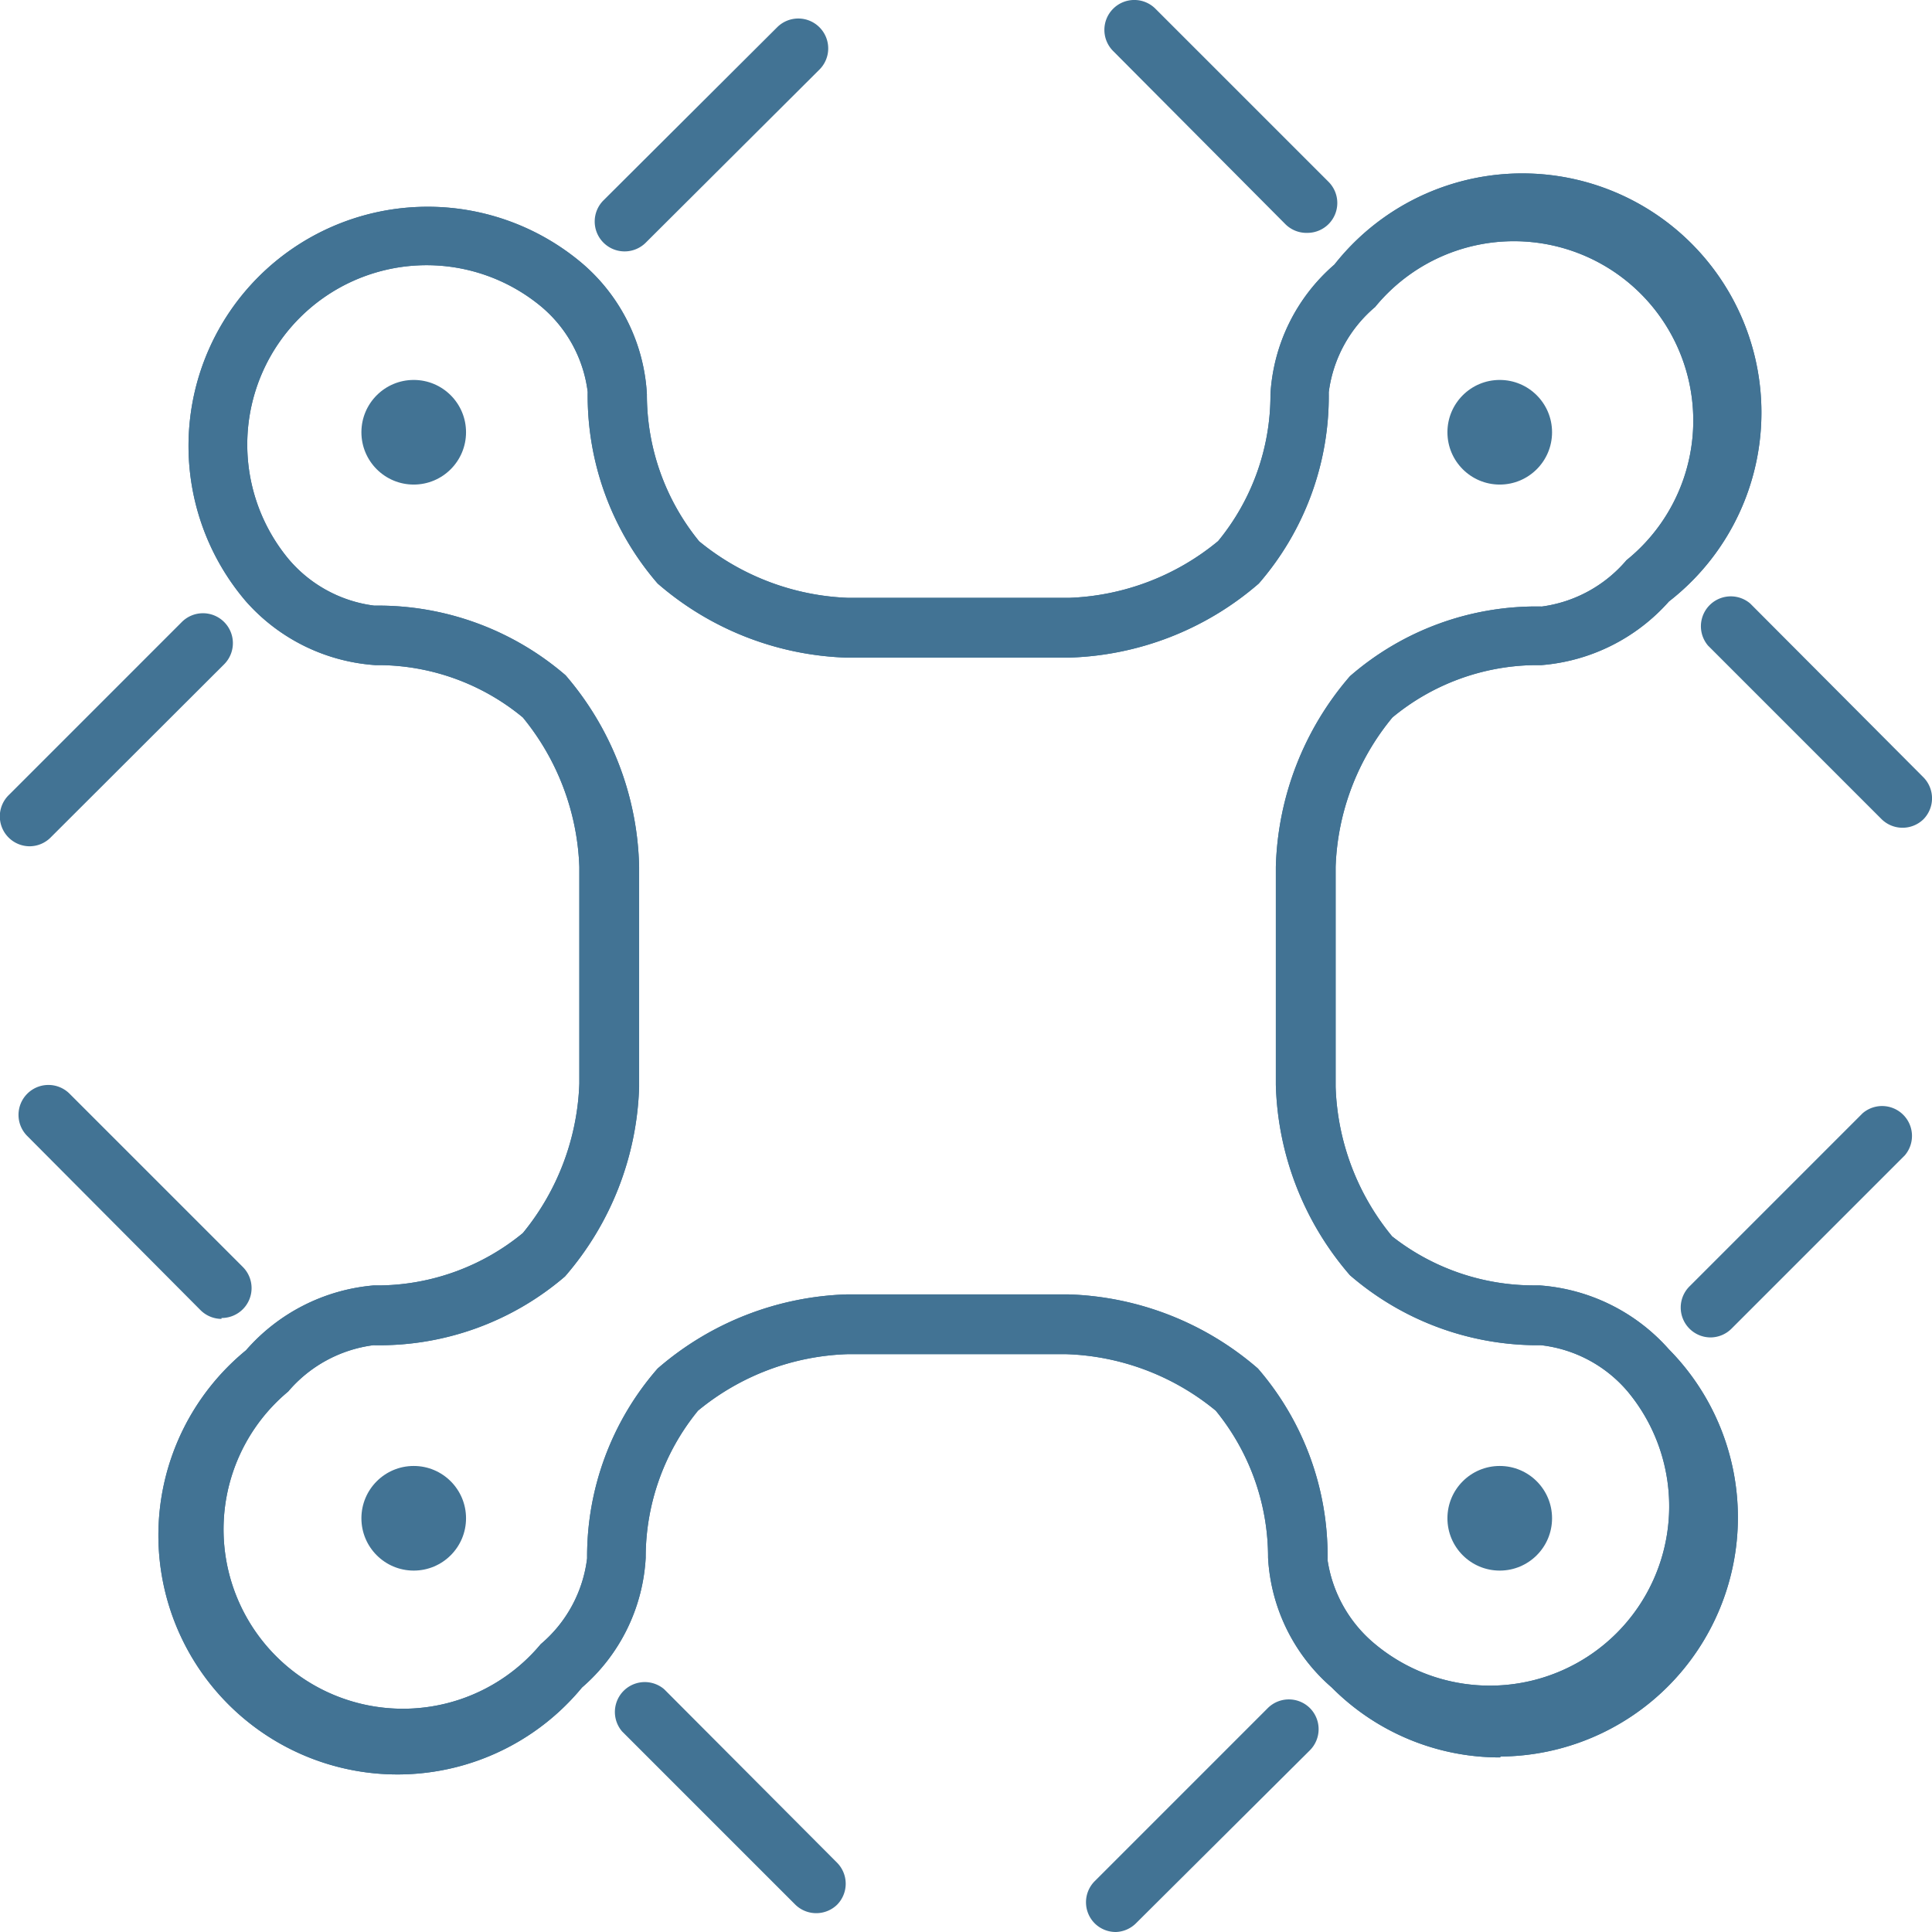 <svg xmlns="http://www.w3.org/2000/svg" viewBox="0 0 64.63 64.63"><defs><style>.cls-1{fill:#427394;}</style></defs><g id="Calque_2" data-name="Calque 2"><g id="Calque_1-2" data-name="Calque 1"><circle class="cls-1" cx="50.17" cy="14.46" r="1.75"></circle><circle class="cls-1" cx="13.84" cy="50.79" r="1.75"></circle><circle class="cls-1" cx="13.84" cy="14.46" r="1.75"></circle><circle class="cls-1" cx="50.17" cy="50.79" r="1.75"></circle><path class="cls-1" d="M50.19,58.79h0a7.92,7.92,0,0,1-5.64-2.34,6.18,6.18,0,0,1-2.13-4.34,7.75,7.75,0,0,0-1.75-4.92,8.28,8.28,0,0,0-5-1.89H28.35a8.28,8.28,0,0,0-5,1.89,7.75,7.75,0,0,0-1.75,4.92,6.18,6.18,0,0,1-2.13,4.34A8,8,0,1,1,8.23,45.17,6.39,6.39,0,0,1,12.51,43h.25a7.68,7.68,0,0,0,4.73-1.75,8.34,8.34,0,0,0,1.89-5V29a8.34,8.34,0,0,0-1.89-5,7.62,7.62,0,0,0-4.73-1.75h-.2a6.35,6.35,0,0,1-4.33-2.13A8,8,0,0,1,19.51,8.84a6.2,6.2,0,0,1,2.13,4.35,7.75,7.75,0,0,0,1.75,4.92,8.34,8.34,0,0,0,5,1.89h7.36a8.28,8.28,0,0,0,5-1.9,7.7,7.7,0,0,0,1.75-4.92,6.2,6.2,0,0,1,2.14-4.33A8,8,0,1,1,55.83,20.12a6.38,6.38,0,0,1-4.27,2.13h-.25A7.61,7.61,0,0,0,46.58,24a8.28,8.28,0,0,0-1.9,5v7.36a8.28,8.28,0,0,0,1.89,5A7.68,7.68,0,0,0,51.3,43h.2a6.38,6.38,0,0,1,4.33,2.14,8,8,0,0,1-5.64,13.62ZM28.35,43.3h7.36a10.14,10.14,0,0,1,6.37,2.48,9.57,9.57,0,0,1,2.33,6.41A4.51,4.51,0,0,0,46,55a6,6,0,0,0,8.45-8.45A4.47,4.47,0,0,0,51.55,45H51.3a9.61,9.61,0,0,1-6.14-2.34,10.14,10.14,0,0,1-2.48-6.37V29a10.16,10.16,0,0,1,2.48-6.38,9.49,9.49,0,0,1,6.42-2.33,4.5,4.5,0,0,0,2.83-1.55A6,6,0,1,0,46,10.27a4.48,4.48,0,0,0-1.55,2.85,9.56,9.56,0,0,1-2.34,6.4A10.14,10.14,0,0,1,35.71,22H28.35A10.14,10.14,0,0,1,22,19.52a9.6,9.6,0,0,1-2.34-6.41,4.44,4.44,0,0,0-1.55-2.85,6,6,0,0,0-8.45,8.45,4.49,4.49,0,0,0,2.86,1.55h.26a9.6,9.6,0,0,1,6.14,2.33A10.14,10.14,0,0,1,21.38,29v7.36A10.14,10.14,0,0,1,18.9,42.7,9.53,9.53,0,0,1,12.49,45a4.5,4.5,0,0,0-2.85,1.55A6,6,0,1,0,18.09,55a4.46,4.46,0,0,0,1.55-2.87A9.55,9.55,0,0,1,22,45.78,10.14,10.14,0,0,1,28.35,43.3Z"></path><path class="cls-1" d="M50.19,58.79h0a7.92,7.92,0,0,1-5.64-2.34,6.18,6.18,0,0,1-2.13-4.34,7.75,7.75,0,0,0-1.75-4.92,8.28,8.28,0,0,0-5-1.89H28.35a8.28,8.28,0,0,0-5,1.89,7.75,7.75,0,0,0-1.75,4.92,6.18,6.18,0,0,1-2.13,4.34A8,8,0,1,1,8.23,45.17,6.39,6.39,0,0,1,12.51,43h.25a7.68,7.68,0,0,0,4.73-1.75,8.34,8.34,0,0,0,1.89-5V29a8.34,8.34,0,0,0-1.89-5,7.62,7.62,0,0,0-4.73-1.75h-.2a6.35,6.35,0,0,1-4.33-2.13A8,8,0,0,1,19.51,8.84a6.2,6.2,0,0,1,2.13,4.35,7.75,7.75,0,0,0,1.75,4.92,8.34,8.34,0,0,0,5,1.89h7.36a8.28,8.28,0,0,0,5-1.9,7.7,7.7,0,0,0,1.75-4.92,6.2,6.2,0,0,1,2.14-4.33A8,8,0,1,1,55.83,20.12a6.38,6.38,0,0,1-4.27,2.13h-.25A7.61,7.61,0,0,0,46.58,24a8.28,8.28,0,0,0-1.9,5v7.36a8.28,8.28,0,0,0,1.89,5A7.68,7.68,0,0,0,51.3,43h.2a6.38,6.38,0,0,1,4.33,2.14,8,8,0,0,1-5.64,13.62ZM28.35,43.3h7.36a10.14,10.14,0,0,1,6.37,2.48,9.57,9.57,0,0,1,2.33,6.41A4.51,4.51,0,0,0,46,55a6,6,0,0,0,8.45-8.45A4.47,4.47,0,0,0,51.55,45H51.3a9.61,9.61,0,0,1-6.14-2.34,10.14,10.14,0,0,1-2.48-6.37V29a10.16,10.16,0,0,1,2.48-6.38,9.49,9.49,0,0,1,6.42-2.33,4.5,4.5,0,0,0,2.83-1.55A6,6,0,1,0,46,10.27a4.48,4.48,0,0,0-1.55,2.85,9.56,9.56,0,0,1-2.34,6.4A10.14,10.14,0,0,1,35.71,22H28.35A10.14,10.14,0,0,1,22,19.52a9.6,9.6,0,0,1-2.34-6.41,4.44,4.44,0,0,0-1.55-2.85,6,6,0,0,0-8.45,8.45,4.49,4.49,0,0,0,2.86,1.55h.26a9.6,9.6,0,0,1,6.14,2.33A10.14,10.14,0,0,1,21.38,29v7.36A10.14,10.14,0,0,1,18.9,42.7,9.53,9.53,0,0,1,12.49,45a4.5,4.5,0,0,0-2.85,1.55A6,6,0,1,0,18.09,55a4.46,4.46,0,0,0,1.55-2.87A9.55,9.55,0,0,1,22,45.78,10.14,10.14,0,0,1,28.35,43.3Z"></path><path class="cls-1" d="M37.33,64.63a1,1,0,0,1-.71-.29,1,1,0,0,1,0-1.41l5.79-5.79a1,1,0,0,1,1.41,0,1,1,0,0,1,0,1.41L38,64.34A1,1,0,0,1,37.33,64.63Z"></path><path class="cls-1" d="M57.22,44.74a1,1,0,0,1-.7-1.71l5.79-5.79a1,1,0,0,1,1.41,1.41l-5.79,5.79A1,1,0,0,1,57.22,44.74Z"></path><path class="cls-1" d="M1,28.31A1,1,0,0,1,.29,26.6l5.79-5.79a1,1,0,0,1,1.42,0,1,1,0,0,1,0,1.41L1.71,28A1,1,0,0,1,1,28.31Z"></path><path class="cls-1" d="M20.9,8.41a1,1,0,0,1-.71-1.71L26,.91a1,1,0,0,1,1.41,0,1,1,0,0,1,0,1.42L21.6,8.12A1,1,0,0,1,20.9,8.41Z"></path><path class="cls-1" d="M63.63,27.69a1,1,0,0,1-.7-.3L57.14,21.6a1,1,0,0,1,1.41-1.41L64.34,26a1,1,0,0,1,0,1.41A1,1,0,0,1,63.63,27.69Z"></path><path class="cls-1" d="M43.74,7.79A1,1,0,0,1,43,7.5L37.24,1.71a1,1,0,0,1,0-1.42,1,1,0,0,1,1.41,0l5.79,5.79a1,1,0,0,1,0,1.42A1,1,0,0,1,43.74,7.79Z"></path><path class="cls-1" d="M27.31,64a1,1,0,0,1-.71-.29l-5.79-5.79a1,1,0,0,1,1.41-1.41L28,62.31a1,1,0,0,1,0,1.41A1,1,0,0,1,27.31,64Z"></path><path class="cls-1" d="M7.41,44.12a1,1,0,0,1-.71-.3L.91,38a1,1,0,0,1,0-1.41,1,1,0,0,1,1.42,0l5.79,5.79a1,1,0,0,1-.71,1.71Z"></path></g></g></svg>